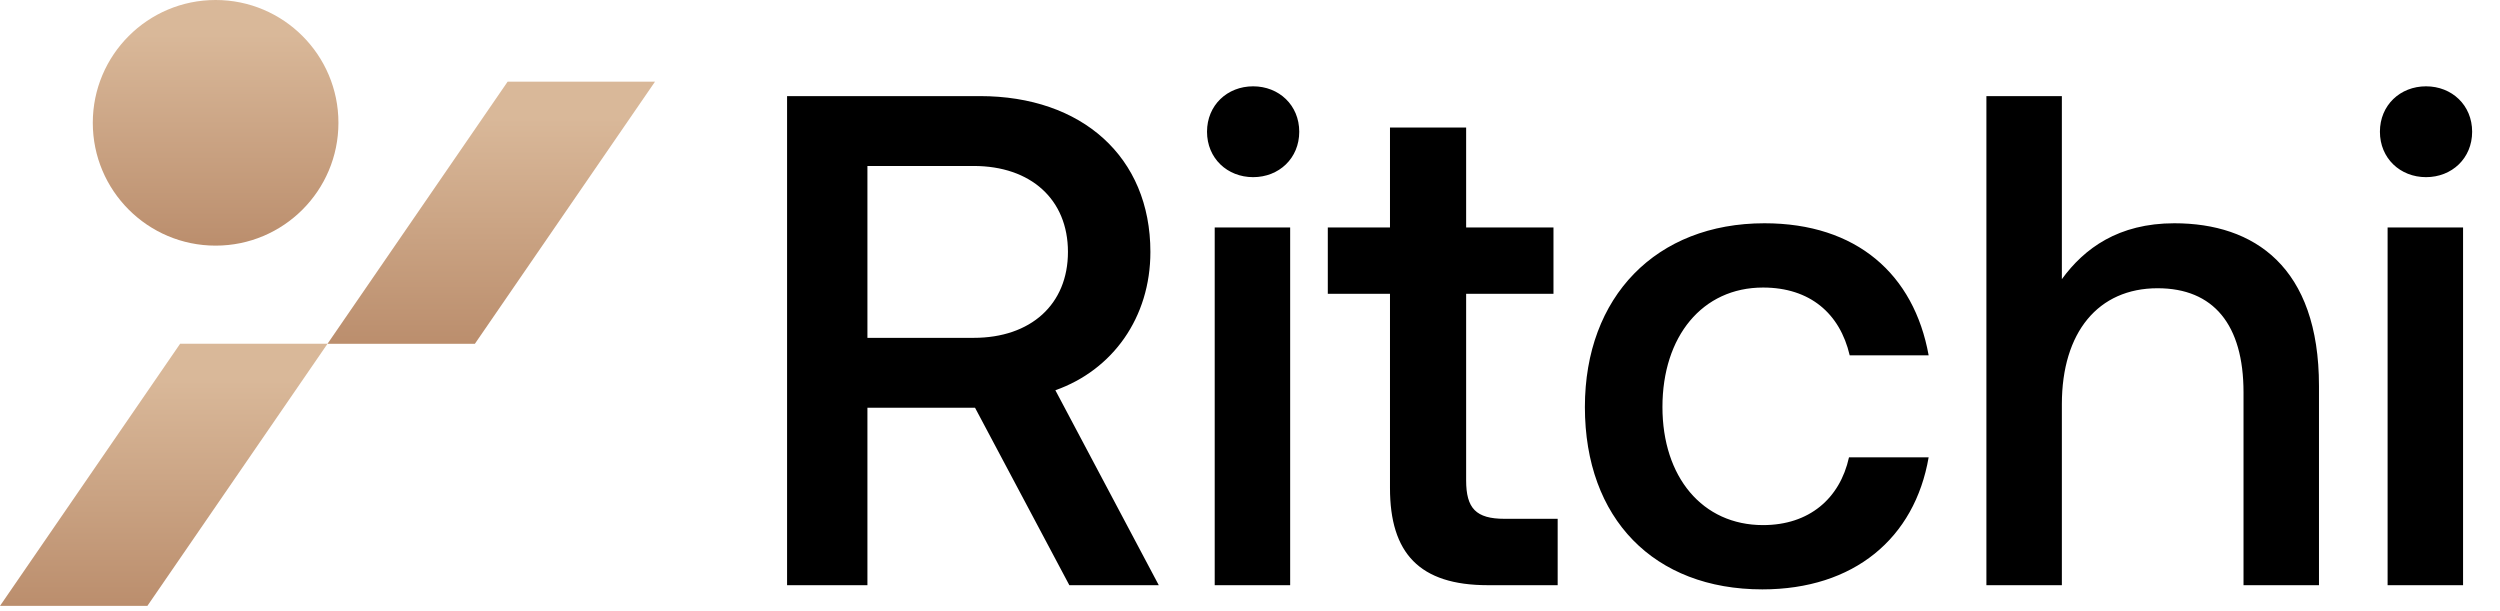 <svg xmlns="http://www.w3.org/2000/svg" width="458" height="112" viewBox="0 0 458 112" fill="none"><path d="M144.192 107.206V17.606H179.52C198.208 17.606 210.752 28.742 210.752 46.15C210.752 58.182 203.84 67.782 193.344 71.494L212.288 107.206H195.904L178.624 74.694H158.912V107.206H144.192ZM178.368 30.406H158.912V61.894H178.368C188.864 61.894 195.648 55.75 195.648 46.15C195.648 36.55 188.864 30.406 178.368 30.406ZM229.574 32.454C224.838 32.454 221.126 28.998 221.126 24.134C221.126 19.27 224.838 15.814 229.574 15.814C234.31 15.814 238.022 19.27 238.022 24.134C238.022 28.998 234.31 32.454 229.574 32.454ZM222.534 107.206V41.67H236.358V107.206H222.534ZM254.645 89.414V53.83H243.253V41.67H254.645V23.366H268.597V41.67H284.597V53.83H268.597V88.006C268.597 93.126 270.389 95.046 275.637 95.046H285.365V107.206H272.565C260.021 107.206 254.645 101.318 254.645 89.414ZM322.864 107.974C303.024 107.974 290.352 95.046 290.352 74.566C290.352 54.342 303.408 40.902 323.248 40.902C340.144 40.902 350.64 50.246 353.328 65.094H338.864C337.072 57.414 331.568 52.678 322.992 52.678C311.856 52.678 304.56 61.638 304.56 74.566C304.56 87.366 311.856 96.198 322.992 96.198C331.44 96.198 337.072 91.334 338.736 83.782H353.328C350.768 98.63 339.632 107.974 322.864 107.974ZM398.341 40.902C412.933 40.902 424.837 48.838 424.837 70.726V107.206H411.013V71.878C411.013 59.462 405.509 52.806 395.269 52.806C384.389 52.806 377.733 60.87 377.733 74.054V107.206H363.909V17.606H377.733V51.142C381.829 45.51 388.101 40.902 398.341 40.902ZM444.449 32.454C439.713 32.454 436.001 28.998 436.001 24.134C436.001 19.27 439.713 15.814 444.449 15.814C449.185 15.814 452.897 19.27 452.897 24.134C452.897 28.998 449.185 32.454 444.449 32.454ZM437.409 107.206V41.67H451.233V107.206H437.409Z" fill="black"></path><path d="M59.999 62.978H32.999L0 111H27L59.999 62.978Z" fill="url(#paint0_linear_12343_83)"></path><path d="M120 14.957H93.001L60.001 62.979H87.001L120 14.957Z" fill="url(#paint1_linear_12343_83)"></path><path d="M39.5 45C27.074 45 17 34.926 17 22.5C17 10.074 27.074 0 39.5 0C51.926 0 62 10.074 62 22.5C62 34.926 51.926 45 39.5 45Z" fill="url(#paint2_linear_12343_83)"></path><defs><linearGradient id="paint0_linear_12343_83" x1="30" y1="111" x2="30" y2="69.691" gradientUnits="userSpaceOnUse"><stop stop-color="#BB8E6D"></stop><stop offset="1" stop-color="#D9B899"></stop></linearGradient><linearGradient id="paint1_linear_12343_83" x1="90.001" y1="62.979" x2="90.001" y2="21.67" gradientUnits="userSpaceOnUse"><stop stop-color="#BB8E6D"></stop><stop offset="1" stop-color="#D9B899"></stop></linearGradient><linearGradient id="paint2_linear_12343_83" x1="39.5" y1="45" x2="39.5" y2="6.29" gradientUnits="userSpaceOnUse"><stop stop-color="#BB8E6D"></stop><stop offset="1" stop-color="#D9B899"></stop></linearGradient></defs></svg>